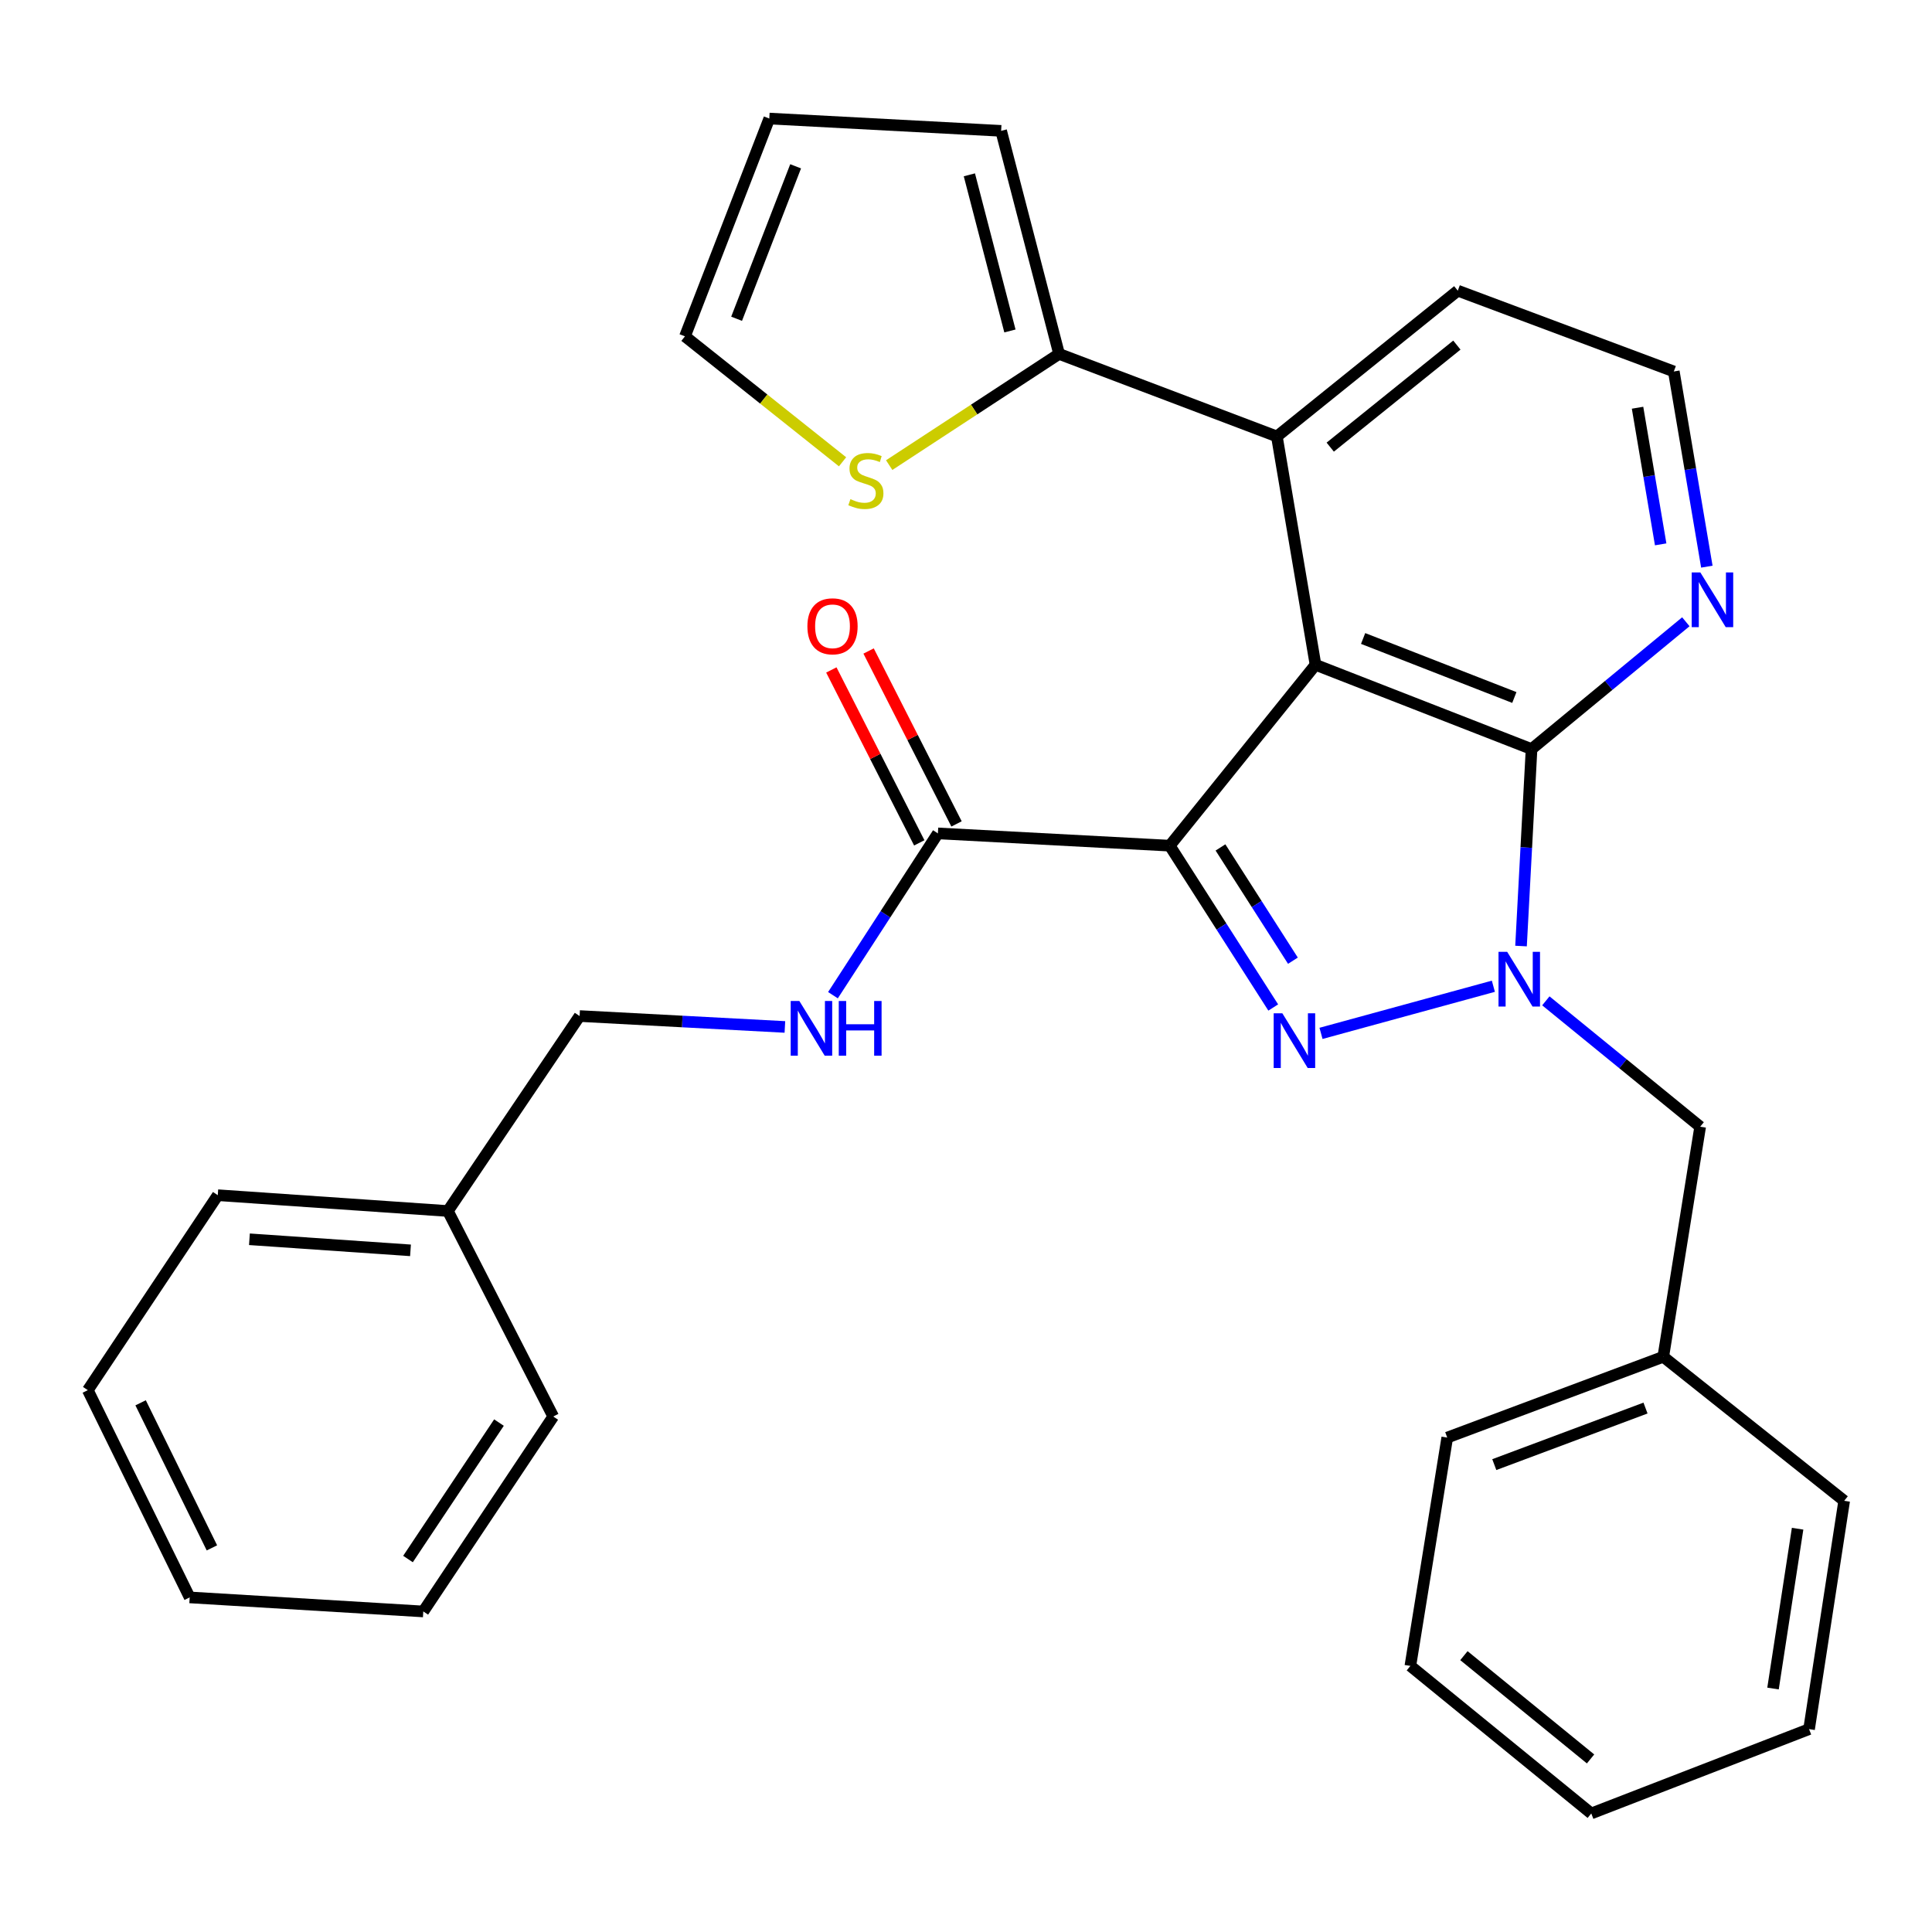 <?xml version='1.0' encoding='iso-8859-1'?>
<svg version='1.1' baseProfile='full'
              xmlns='http://www.w3.org/2000/svg'
                      xmlns:rdkit='http://www.rdkit.org/xml'
                      xmlns:xlink='http://www.w3.org/1999/xlink'
                  xml:space='preserve'
width='1000px' height='1000px' viewBox='0 0 1000 1000'>
<!-- END OF HEADER -->
<rect style='opacity:1.0;fill:#FFFFFF;stroke:none' width='1000' height='1000' x='0' y='0'> </rect>
<path class='bond-0' d='M 431.138,515.108 L 458.296,473.235' style='fill:none;fill-rule:evenodd;stroke:#0000FF;stroke-width:6px;stroke-linecap:butt;stroke-linejoin:miter;stroke-opacity:1' />
<path class='bond-0' d='M 458.296,473.235 L 485.455,431.363' style='fill:none;fill-rule:evenodd;stroke:#000000;stroke-width:6px;stroke-linecap:butt;stroke-linejoin:miter;stroke-opacity:1' />
<path class='bond-1' d='M 406.259,531.546 L 353.13,528.725' style='fill:none;fill-rule:evenodd;stroke:#0000FF;stroke-width:6px;stroke-linecap:butt;stroke-linejoin:miter;stroke-opacity:1' />
<path class='bond-1' d='M 353.13,528.725 L 300.002,525.904' style='fill:none;fill-rule:evenodd;stroke:#000000;stroke-width:6px;stroke-linecap:butt;stroke-linejoin:miter;stroke-opacity:1' />
<path class='bond-2' d='M 754.547,150.454 L 660.907,225.907' style='fill:none;fill-rule:evenodd;stroke:#000000;stroke-width:6px;stroke-linecap:butt;stroke-linejoin:miter;stroke-opacity:1' />
<path class='bond-2' d='M 754.077,178.62 L 688.529,231.437' style='fill:none;fill-rule:evenodd;stroke:#000000;stroke-width:6px;stroke-linecap:butt;stroke-linejoin:miter;stroke-opacity:1' />
<path class='bond-3' d='M 754.547,150.454 L 866.363,192.274' style='fill:none;fill-rule:evenodd;stroke:#000000;stroke-width:6px;stroke-linecap:butt;stroke-linejoin:miter;stroke-opacity:1' />
<path class='bond-4' d='M 660.907,225.907 L 680.909,344.093' style='fill:none;fill-rule:evenodd;stroke:#000000;stroke-width:6px;stroke-linecap:butt;stroke-linejoin:miter;stroke-opacity:1' />
<path class='bond-5' d='M 660.907,225.907 L 548.178,183.186' style='fill:none;fill-rule:evenodd;stroke:#000000;stroke-width:6px;stroke-linecap:butt;stroke-linejoin:miter;stroke-opacity:1' />
<path class='bond-6' d='M 872.59,321.826 L 832.657,354.777' style='fill:none;fill-rule:evenodd;stroke:#0000FF;stroke-width:6px;stroke-linecap:butt;stroke-linejoin:miter;stroke-opacity:1' />
<path class='bond-6' d='M 832.657,354.777 L 792.725,387.728' style='fill:none;fill-rule:evenodd;stroke:#000000;stroke-width:6px;stroke-linecap:butt;stroke-linejoin:miter;stroke-opacity:1' />
<path class='bond-7' d='M 883.461,293.303 L 874.912,242.788' style='fill:none;fill-rule:evenodd;stroke:#0000FF;stroke-width:6px;stroke-linecap:butt;stroke-linejoin:miter;stroke-opacity:1' />
<path class='bond-7' d='M 874.912,242.788 L 866.363,192.274' style='fill:none;fill-rule:evenodd;stroke:#000000;stroke-width:6px;stroke-linecap:butt;stroke-linejoin:miter;stroke-opacity:1' />
<path class='bond-7' d='M 859.563,281.759 L 853.578,246.399' style='fill:none;fill-rule:evenodd;stroke:#0000FF;stroke-width:6px;stroke-linecap:butt;stroke-linejoin:miter;stroke-opacity:1' />
<path class='bond-7' d='M 853.578,246.399 L 847.594,211.039' style='fill:none;fill-rule:evenodd;stroke:#000000;stroke-width:6px;stroke-linecap:butt;stroke-linejoin:miter;stroke-opacity:1' />
<path class='bond-8' d='M 548.178,183.186 L 518.187,67.729' style='fill:none;fill-rule:evenodd;stroke:#000000;stroke-width:6px;stroke-linecap:butt;stroke-linejoin:miter;stroke-opacity:1' />
<path class='bond-8' d='M 522.738,171.307 L 501.744,90.487' style='fill:none;fill-rule:evenodd;stroke:#000000;stroke-width:6px;stroke-linecap:butt;stroke-linejoin:miter;stroke-opacity:1' />
<path class='bond-9' d='M 548.178,183.186 L 504.213,211.963' style='fill:none;fill-rule:evenodd;stroke:#000000;stroke-width:6px;stroke-linecap:butt;stroke-linejoin:miter;stroke-opacity:1' />
<path class='bond-9' d='M 504.213,211.963 L 460.247,240.739' style='fill:none;fill-rule:evenodd;stroke:#CCCC00;stroke-width:6px;stroke-linecap:butt;stroke-linejoin:miter;stroke-opacity:1' />
<path class='bond-10' d='M 518.187,67.729 L 398.186,61.358' style='fill:none;fill-rule:evenodd;stroke:#000000;stroke-width:6px;stroke-linecap:butt;stroke-linejoin:miter;stroke-opacity:1' />
<path class='bond-11' d='M 398.186,61.358 L 354.539,174.087' style='fill:none;fill-rule:evenodd;stroke:#000000;stroke-width:6px;stroke-linecap:butt;stroke-linejoin:miter;stroke-opacity:1' />
<path class='bond-11' d='M 411.816,86.079 L 381.264,164.99' style='fill:none;fill-rule:evenodd;stroke:#000000;stroke-width:6px;stroke-linecap:butt;stroke-linejoin:miter;stroke-opacity:1' />
<path class='bond-12' d='M 354.539,174.087 L 395.323,206.557' style='fill:none;fill-rule:evenodd;stroke:#000000;stroke-width:6px;stroke-linecap:butt;stroke-linejoin:miter;stroke-opacity:1' />
<path class='bond-12' d='M 395.323,206.557 L 436.107,239.027' style='fill:none;fill-rule:evenodd;stroke:#CCCC00;stroke-width:6px;stroke-linecap:butt;stroke-linejoin:miter;stroke-opacity:1' />
<path class='bond-13' d='M 792.725,387.728 L 680.909,344.093' style='fill:none;fill-rule:evenodd;stroke:#000000;stroke-width:6px;stroke-linecap:butt;stroke-linejoin:miter;stroke-opacity:1' />
<path class='bond-13' d='M 783.818,361.026 L 705.548,330.482' style='fill:none;fill-rule:evenodd;stroke:#000000;stroke-width:6px;stroke-linecap:butt;stroke-linejoin:miter;stroke-opacity:1' />
<path class='bond-14' d='M 792.725,387.728 L 790.003,438.701' style='fill:none;fill-rule:evenodd;stroke:#000000;stroke-width:6px;stroke-linecap:butt;stroke-linejoin:miter;stroke-opacity:1' />
<path class='bond-14' d='M 790.003,438.701 L 787.281,489.674' style='fill:none;fill-rule:evenodd;stroke:#0000FF;stroke-width:6px;stroke-linecap:butt;stroke-linejoin:miter;stroke-opacity:1' />
<path class='bond-15' d='M 680.909,344.093 L 605.456,437.721' style='fill:none;fill-rule:evenodd;stroke:#000000;stroke-width:6px;stroke-linecap:butt;stroke-linejoin:miter;stroke-opacity:1' />
<path class='bond-16' d='M 605.456,437.721 L 632.24,479.6' style='fill:none;fill-rule:evenodd;stroke:#000000;stroke-width:6px;stroke-linecap:butt;stroke-linejoin:miter;stroke-opacity:1' />
<path class='bond-16' d='M 632.24,479.6 L 659.024,521.479' style='fill:none;fill-rule:evenodd;stroke:#0000FF;stroke-width:6px;stroke-linecap:butt;stroke-linejoin:miter;stroke-opacity:1' />
<path class='bond-16' d='M 631.719,438.628 L 650.468,467.943' style='fill:none;fill-rule:evenodd;stroke:#000000;stroke-width:6px;stroke-linecap:butt;stroke-linejoin:miter;stroke-opacity:1' />
<path class='bond-16' d='M 650.468,467.943 L 669.216,497.258' style='fill:none;fill-rule:evenodd;stroke:#0000FF;stroke-width:6px;stroke-linecap:butt;stroke-linejoin:miter;stroke-opacity:1' />
<path class='bond-17' d='M 605.456,437.721 L 485.455,431.363' style='fill:none;fill-rule:evenodd;stroke:#000000;stroke-width:6px;stroke-linecap:butt;stroke-linejoin:miter;stroke-opacity:1' />
<path class='bond-18' d='M 683.751,534.873 L 772.966,510.479' style='fill:none;fill-rule:evenodd;stroke:#0000FF;stroke-width:6px;stroke-linecap:butt;stroke-linejoin:miter;stroke-opacity:1' />
<path class='bond-19' d='M 800.127,518.038 L 840.066,550.61' style='fill:none;fill-rule:evenodd;stroke:#0000FF;stroke-width:6px;stroke-linecap:butt;stroke-linejoin:miter;stroke-opacity:1' />
<path class='bond-19' d='M 840.066,550.61 L 880.006,583.182' style='fill:none;fill-rule:evenodd;stroke:#000000;stroke-width:6px;stroke-linecap:butt;stroke-linejoin:miter;stroke-opacity:1' />
<path class='bond-20' d='M 880.006,583.182 L 860.905,702.27' style='fill:none;fill-rule:evenodd;stroke:#000000;stroke-width:6px;stroke-linecap:butt;stroke-linejoin:miter;stroke-opacity:1' />
<path class='bond-21' d='M 860.905,702.27 L 749.09,744.089' style='fill:none;fill-rule:evenodd;stroke:#000000;stroke-width:6px;stroke-linecap:butt;stroke-linejoin:miter;stroke-opacity:1' />
<path class='bond-21' d='M 851.713,728.809 L 773.442,758.083' style='fill:none;fill-rule:evenodd;stroke:#000000;stroke-width:6px;stroke-linecap:butt;stroke-linejoin:miter;stroke-opacity:1' />
<path class='bond-22' d='M 860.905,702.27 L 954.545,776.821' style='fill:none;fill-rule:evenodd;stroke:#000000;stroke-width:6px;stroke-linecap:butt;stroke-linejoin:miter;stroke-opacity:1' />
<path class='bond-23' d='M 749.09,744.089 L 730.001,862.276' style='fill:none;fill-rule:evenodd;stroke:#000000;stroke-width:6px;stroke-linecap:butt;stroke-linejoin:miter;stroke-opacity:1' />
<path class='bond-24' d='M 730.001,862.276 L 823.642,938.642' style='fill:none;fill-rule:evenodd;stroke:#000000;stroke-width:6px;stroke-linecap:butt;stroke-linejoin:miter;stroke-opacity:1' />
<path class='bond-24' d='M 757.722,856.963 L 823.27,910.419' style='fill:none;fill-rule:evenodd;stroke:#000000;stroke-width:6px;stroke-linecap:butt;stroke-linejoin:miter;stroke-opacity:1' />
<path class='bond-25' d='M 823.642,938.642 L 936.37,894.996' style='fill:none;fill-rule:evenodd;stroke:#000000;stroke-width:6px;stroke-linecap:butt;stroke-linejoin:miter;stroke-opacity:1' />
<path class='bond-26' d='M 936.37,894.996 L 954.545,776.821' style='fill:none;fill-rule:evenodd;stroke:#000000;stroke-width:6px;stroke-linecap:butt;stroke-linejoin:miter;stroke-opacity:1' />
<path class='bond-26' d='M 917.711,873.98 L 930.434,791.259' style='fill:none;fill-rule:evenodd;stroke:#000000;stroke-width:6px;stroke-linecap:butt;stroke-linejoin:miter;stroke-opacity:1' />
<path class='bond-27' d='M 495.098,426.459 L 472.342,381.707' style='fill:none;fill-rule:evenodd;stroke:#000000;stroke-width:6px;stroke-linecap:butt;stroke-linejoin:miter;stroke-opacity:1' />
<path class='bond-27' d='M 472.342,381.707 L 449.585,336.956' style='fill:none;fill-rule:evenodd;stroke:#FF0000;stroke-width:6px;stroke-linecap:butt;stroke-linejoin:miter;stroke-opacity:1' />
<path class='bond-27' d='M 475.812,436.266 L 453.055,391.515' style='fill:none;fill-rule:evenodd;stroke:#000000;stroke-width:6px;stroke-linecap:butt;stroke-linejoin:miter;stroke-opacity:1' />
<path class='bond-27' d='M 453.055,391.515 L 430.298,346.764' style='fill:none;fill-rule:evenodd;stroke:#FF0000;stroke-width:6px;stroke-linecap:butt;stroke-linejoin:miter;stroke-opacity:1' />
<path class='bond-28' d='M 231.821,626.817 L 112.722,618.631' style='fill:none;fill-rule:evenodd;stroke:#000000;stroke-width:6px;stroke-linecap:butt;stroke-linejoin:miter;stroke-opacity:1' />
<path class='bond-28' d='M 212.473,647.175 L 129.103,641.445' style='fill:none;fill-rule:evenodd;stroke:#000000;stroke-width:6px;stroke-linecap:butt;stroke-linejoin:miter;stroke-opacity:1' />
<path class='bond-29' d='M 231.821,626.817 L 286.359,733.187' style='fill:none;fill-rule:evenodd;stroke:#000000;stroke-width:6px;stroke-linecap:butt;stroke-linejoin:miter;stroke-opacity:1' />
<path class='bond-30' d='M 231.821,626.817 L 300.002,525.904' style='fill:none;fill-rule:evenodd;stroke:#000000;stroke-width:6px;stroke-linecap:butt;stroke-linejoin:miter;stroke-opacity:1' />
<path class='bond-31' d='M 112.722,618.631 L 45.455,719.544' style='fill:none;fill-rule:evenodd;stroke:#000000;stroke-width:6px;stroke-linecap:butt;stroke-linejoin:miter;stroke-opacity:1' />
<path class='bond-32' d='M 286.359,733.187 L 219.092,834.087' style='fill:none;fill-rule:evenodd;stroke:#000000;stroke-width:6px;stroke-linecap:butt;stroke-linejoin:miter;stroke-opacity:1' />
<path class='bond-32' d='M 258.265,736.32 L 211.179,806.95' style='fill:none;fill-rule:evenodd;stroke:#000000;stroke-width:6px;stroke-linecap:butt;stroke-linejoin:miter;stroke-opacity:1' />
<path class='bond-33' d='M 45.455,719.544 L 98.177,826.815' style='fill:none;fill-rule:evenodd;stroke:#000000;stroke-width:6px;stroke-linecap:butt;stroke-linejoin:miter;stroke-opacity:1' />
<path class='bond-33' d='M 72.781,726.09 L 109.687,801.18' style='fill:none;fill-rule:evenodd;stroke:#000000;stroke-width:6px;stroke-linecap:butt;stroke-linejoin:miter;stroke-opacity:1' />
<path class='bond-34' d='M 219.092,834.087 L 98.177,826.815' style='fill:none;fill-rule:evenodd;stroke:#000000;stroke-width:6px;stroke-linecap:butt;stroke-linejoin:miter;stroke-opacity:1' />
<path  class='atom-0' d='M 413.743 518.115
L 423.023 533.115
Q 423.943 534.595, 425.423 537.275
Q 426.903 539.955, 426.983 540.115
L 426.983 518.115
L 430.743 518.115
L 430.743 546.435
L 426.863 546.435
L 416.903 530.035
Q 415.743 528.115, 414.503 525.915
Q 413.303 523.715, 412.943 523.035
L 412.943 546.435
L 409.263 546.435
L 409.263 518.115
L 413.743 518.115
' fill='#0000FF'/>
<path  class='atom-0' d='M 434.143 518.115
L 437.983 518.115
L 437.983 530.155
L 452.463 530.155
L 452.463 518.115
L 456.303 518.115
L 456.303 546.435
L 452.463 546.435
L 452.463 533.355
L 437.983 533.355
L 437.983 546.435
L 434.143 546.435
L 434.143 518.115
' fill='#0000FF'/>
<path  class='atom-3' d='M 880.105 296.3
L 889.385 311.3
Q 890.305 312.78, 891.785 315.46
Q 893.265 318.14, 893.345 318.3
L 893.345 296.3
L 897.105 296.3
L 897.105 324.62
L 893.225 324.62
L 883.265 308.22
Q 882.105 306.3, 880.865 304.1
Q 879.665 301.9, 879.305 301.22
L 879.305 324.62
L 875.625 324.62
L 875.625 296.3
L 880.105 296.3
' fill='#0000FF'/>
<path  class='atom-9' d='M 440.179 258.358
Q 440.499 258.478, 441.819 259.038
Q 443.139 259.598, 444.579 259.958
Q 446.059 260.278, 447.499 260.278
Q 450.179 260.278, 451.739 258.998
Q 453.299 257.678, 453.299 255.398
Q 453.299 253.838, 452.499 252.878
Q 451.739 251.918, 450.539 251.398
Q 449.339 250.878, 447.339 250.278
Q 444.819 249.518, 443.299 248.798
Q 441.819 248.078, 440.739 246.558
Q 439.699 245.038, 439.699 242.478
Q 439.699 238.918, 442.099 236.718
Q 444.539 234.518, 449.339 234.518
Q 452.619 234.518, 456.339 236.078
L 455.419 239.158
Q 452.019 237.758, 449.459 237.758
Q 446.699 237.758, 445.179 238.918
Q 443.659 240.038, 443.699 241.998
Q 443.699 243.518, 444.459 244.438
Q 445.259 245.358, 446.379 245.878
Q 447.539 246.398, 449.459 246.998
Q 452.019 247.798, 453.539 248.598
Q 455.059 249.398, 456.139 251.038
Q 457.259 252.638, 457.259 255.398
Q 457.259 259.318, 454.619 261.438
Q 452.019 263.518, 447.659 263.518
Q 445.139 263.518, 443.219 262.958
Q 441.339 262.438, 439.099 261.518
L 440.179 258.358
' fill='#CCCC00'/>
<path  class='atom-13' d='M 663.735 524.474
L 673.015 539.474
Q 673.935 540.954, 675.415 543.634
Q 676.895 546.314, 676.975 546.474
L 676.975 524.474
L 680.735 524.474
L 680.735 552.794
L 676.855 552.794
L 666.895 536.394
Q 665.735 534.474, 664.495 532.274
Q 663.295 530.074, 662.935 529.394
L 662.935 552.794
L 659.255 552.794
L 659.255 524.474
L 663.735 524.474
' fill='#0000FF'/>
<path  class='atom-14' d='M 780.106 492.656
L 789.386 507.656
Q 790.306 509.136, 791.786 511.816
Q 793.266 514.496, 793.346 514.656
L 793.346 492.656
L 797.106 492.656
L 797.106 520.976
L 793.226 520.976
L 783.266 504.576
Q 782.106 502.656, 780.866 500.456
Q 779.666 498.256, 779.306 497.576
L 779.306 520.976
L 775.626 520.976
L 775.626 492.656
L 780.106 492.656
' fill='#0000FF'/>
<path  class='atom-23' d='M 417.906 324.171
Q 417.906 317.371, 421.266 313.571
Q 424.626 309.771, 430.906 309.771
Q 437.186 309.771, 440.546 313.571
Q 443.906 317.371, 443.906 324.171
Q 443.906 331.051, 440.506 334.971
Q 437.106 338.851, 430.906 338.851
Q 424.666 338.851, 421.266 334.971
Q 417.906 331.091, 417.906 324.171
M 430.906 335.651
Q 435.226 335.651, 437.546 332.771
Q 439.906 329.851, 439.906 324.171
Q 439.906 318.611, 437.546 315.811
Q 435.226 312.971, 430.906 312.971
Q 426.586 312.971, 424.226 315.771
Q 421.906 318.571, 421.906 324.171
Q 421.906 329.891, 424.226 332.771
Q 426.586 335.651, 430.906 335.651
' fill='#FF0000'/>
</svg>
